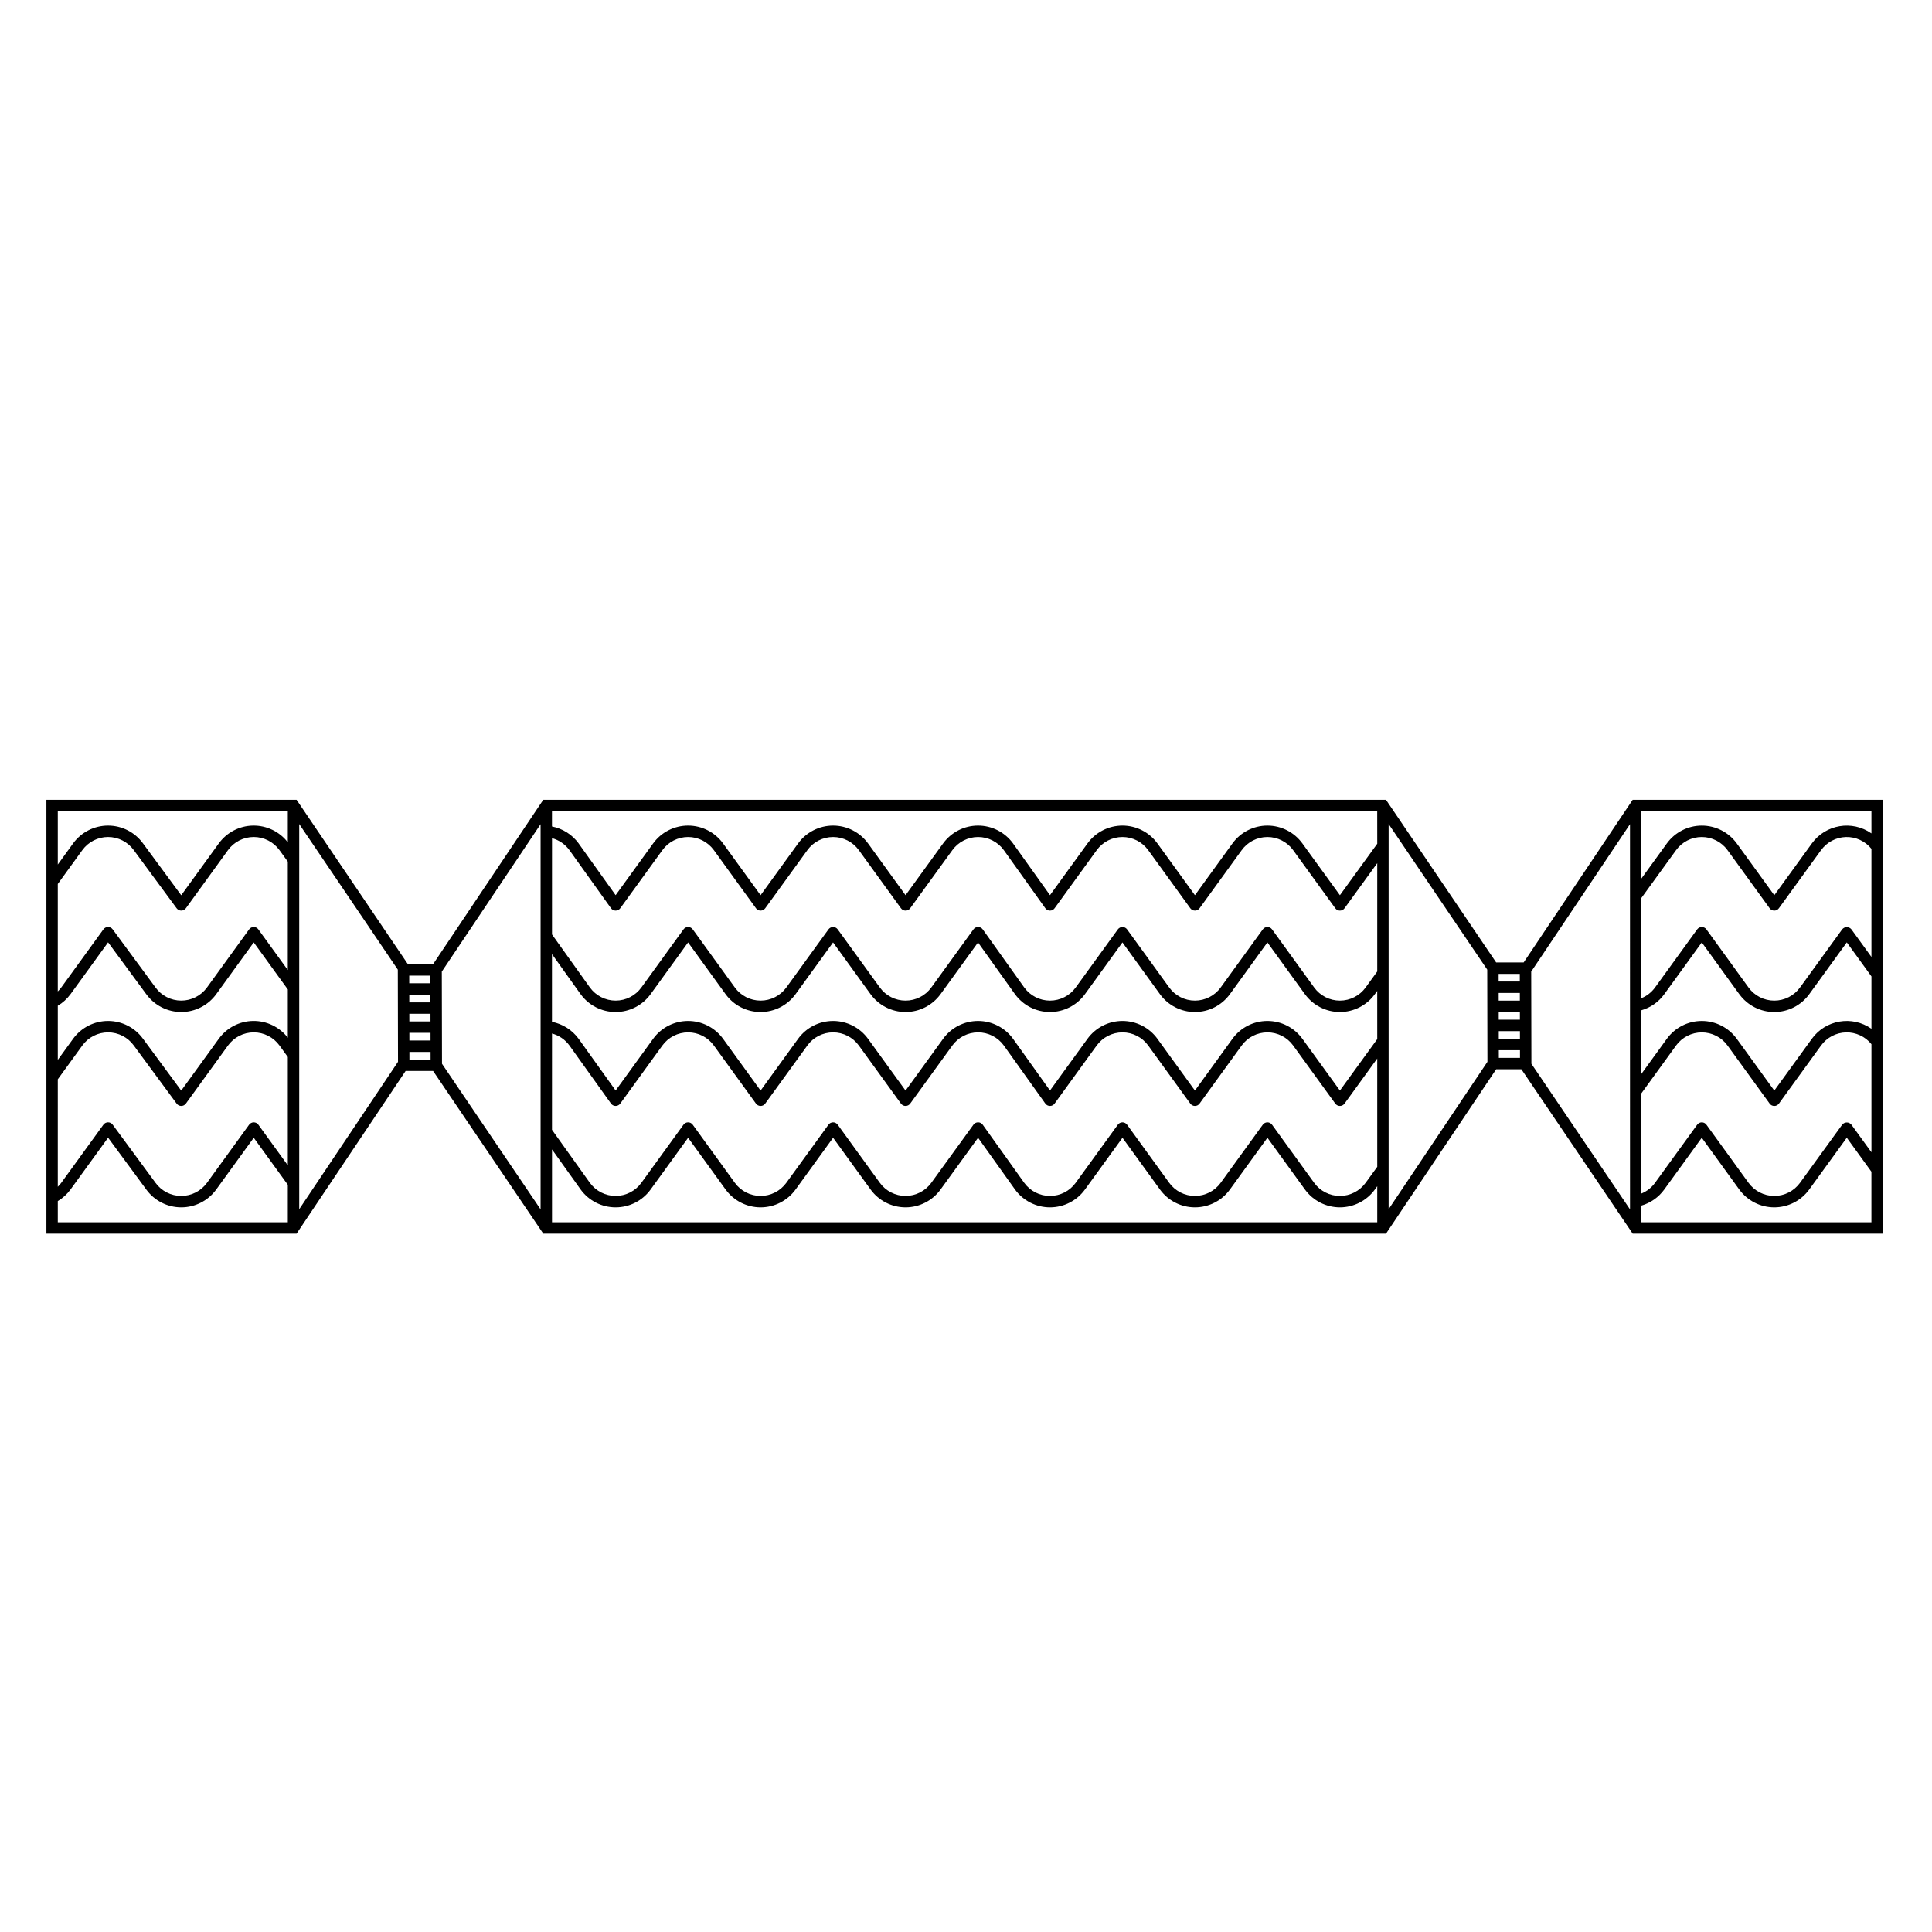 <?xml version="1.0" encoding="UTF-8"?>
<!-- Uploaded to: SVG Repo, www.svgrepo.com, Generator: SVG Repo Mixer Tools -->
<svg fill="#000000" width="800px" height="800px" version="1.1" viewBox="144 144 512 512" xmlns="http://www.w3.org/2000/svg">
 <path d="m576.68 355.95-28.895 43.113h-7.285l-29.199-43.113h-223.33l-29.203 43.574h-6.668l-29.508-43.574h-66.293v114.98h66.297l28.895-43.113h7.285l29.199 43.113h223.33l29.203-43.574h6.668l29.508 43.574h66.293v-114.98zm2.316 55.781v-0.004c2.438-0.703 4.57-2.203 6.055-4.258l9.941-13.715 9.938 13.711h0.004c2.152 2.969 5.598 4.731 9.266 4.731s7.117-1.758 9.27-4.727l9.953-13.723 6.531 9.008v13.875c-5.109-3.574-12.145-2.391-15.797 2.664l-9.949 13.719-9.938-13.715h-0.004c-2.152-2.973-5.602-4.731-9.27-4.731s-7.113 1.758-9.27 4.727l-6.731 9.281zm55.648-21.445c-0.297-0.371-0.746-0.59-1.223-0.59-0.477 0-0.926 0.219-1.223 0.59l-11.176 15.41v-0.004c-1.586 2.188-4.121 3.481-6.82 3.481-2.703 0-5.238-1.293-6.824-3.481l-11.16-15.398c-0.285-0.395-0.738-0.625-1.223-0.625s-0.941 0.23-1.227 0.625l-11.164 15.402v-0.004c-0.914 1.262-2.164 2.246-3.609 2.836v-26.57l9.18-12.656c1.586-2.188 4.121-3.481 6.82-3.481s5.238 1.297 6.82 3.481l11.164 15.402c0.285 0.395 0.738 0.625 1.223 0.625s0.941-0.23 1.223-0.625l11.172-15.402h0.004c1.535-2.121 3.973-3.406 6.59-3.477 2.617-0.07 5.117 1.086 6.762 3.125v28.656zm-55.648 43.441 9.18-12.66c1.586-2.184 4.121-3.477 6.82-3.477s5.238 1.293 6.82 3.481l11.164 15.398c0.285 0.395 0.738 0.625 1.223 0.625s0.941-0.23 1.223-0.621l11.172-15.406h0.004c1.535-2.121 3.973-3.406 6.59-3.477 2.617-0.066 5.117 1.09 6.762 3.125v28.656l-5.309-7.32c-0.297-0.371-0.746-0.586-1.223-0.586-0.477 0-0.926 0.215-1.223 0.586l-11.176 15.41c-1.586 2.18-4.121 3.473-6.82 3.477h-0.004c-2.699-0.004-5.231-1.297-6.82-3.481l-11.16-15.398c-0.285-0.391-0.738-0.625-1.223-0.625s-0.941 0.23-1.227 0.625l-11.168 15.402 0.004-0.004c-0.914 1.266-2.164 2.246-3.609 2.84zm60.957-68.863c-5.109-3.578-12.145-2.391-15.797 2.664l-9.949 13.715-9.941-13.715c-2.152-2.969-5.598-4.731-9.27-4.731-3.668 0-7.113 1.758-9.27 4.731l-6.731 9.281v-17.84h60.957zm-98.75 57.445h5.609l0.004 2.031h-5.606zm-0.008-3.023-0.004-2.031h5.609l0.004 2.031zm-0.012-5.055-0.004-2.031h5.609l0.004 2.031zm-0.012-5.055-0.004-2.035h5.609l0.004 2.035zm-0.012-5.059-0.004-2.031h5.609l0.004 2.031zm-32.172 49.102-3.078 4.242c-1.586 2.18-4.121 3.473-6.82 3.477h-0.004c-2.699-0.004-5.234-1.297-6.82-3.481l-11.16-15.398c-0.285-0.391-0.738-0.625-1.223-0.625s-0.941 0.23-1.227 0.625l-11.168 15.402h0.004c-1.586 2.184-4.125 3.477-6.824 3.477s-5.234-1.293-6.82-3.481l-11.16-15.398c-0.285-0.391-0.738-0.625-1.223-0.625s-0.941 0.234-1.227 0.625l-11.164 15.398c-1.582 2.188-4.117 3.481-6.816 3.481-2.699 0.004-5.234-1.289-6.82-3.469l-11.004-15.406c-0.281-0.398-0.738-0.633-1.223-0.633h-0.008c-0.484 0-0.938 0.23-1.223 0.621l-11.176 15.41c-1.586 2.184-4.121 3.473-6.82 3.477h-0.004 0.004c-2.699-0.004-5.234-1.297-6.82-3.481l-11.16-15.398h-0.004c-0.281-0.391-0.738-0.625-1.223-0.625s-0.938 0.23-1.223 0.625l-11.168 15.402c-1.586 2.184-4.121 3.477-6.82 3.477-2.699 0-5.238-1.293-6.824-3.481l-11.16-15.398c-0.281-0.391-0.738-0.625-1.223-0.625s-0.938 0.234-1.223 0.625l-11.164 15.398c-1.586 2.188-4.121 3.481-6.816 3.481-2.699 0.004-5.234-1.289-6.824-3.469l-10.047-14.055 0.004-25.523c1.855 0.5 3.484 1.617 4.617 3.168l11.016 15.402c0.281 0.395 0.738 0.633 1.223 0.633h0.008c0.484 0 0.938-0.23 1.223-0.625l11.164-15.402v0.004c1.586-2.188 4.121-3.481 6.824-3.481 2.699 0 5.234 1.293 6.82 3.481l11.16 15.398c0.285 0.391 0.738 0.625 1.223 0.625 0.484 0 0.941-0.23 1.227-0.625l11.168-15.402h-0.004c1.586-2.184 4.121-3.477 6.824-3.477 2.699 0 5.234 1.293 6.82 3.481l11.164 15.402v-0.004c0.281 0.395 0.738 0.625 1.223 0.625 0.484 0 0.938-0.23 1.223-0.621l11.172-15.406c1.586-2.184 4.117-3.477 6.816-3.477 2.699-0.004 5.234 1.285 6.82 3.469l11.004 15.402c0.285 0.395 0.738 0.633 1.227 0.633h0.004c0.484 0 0.938-0.23 1.223-0.625l11.164-15.402v0.004c1.586-2.188 4.125-3.481 6.824-3.481s5.238 1.293 6.82 3.481l11.16 15.398c0.285 0.391 0.742 0.625 1.227 0.625s0.938-0.23 1.223-0.625l11.168-15.402c1.586-2.184 4.121-3.477 6.82-3.477s5.238 1.293 6.82 3.481l11.164 15.402v-0.004c0.285 0.395 0.738 0.625 1.223 0.625s0.938-0.23 1.223-0.621l8.672-11.957zm-218.7-87.094c1.855 0.5 3.484 1.617 4.617 3.168l11.016 15.402c0.281 0.395 0.738 0.629 1.223 0.633h0.008c0.484 0 0.938-0.234 1.223-0.625l11.164-15.402c1.586-2.188 4.121-3.481 6.824-3.481 2.699 0 5.234 1.297 6.82 3.481l11.16 15.398v0.004c0.285 0.391 0.738 0.621 1.223 0.621 0.484 0 0.941-0.23 1.227-0.621l11.168-15.402h-0.004c1.586-2.188 4.121-3.481 6.824-3.481 2.699 0 5.234 1.297 6.82 3.481l11.164 15.402c0.281 0.395 0.738 0.625 1.223 0.625 0.484 0 0.938-0.23 1.223-0.625l11.172-15.402c1.586-2.184 4.117-3.477 6.816-3.481 2.699 0 5.234 1.289 6.82 3.473l11.004 15.402c0.281 0.395 0.738 0.629 1.227 0.633 0.488 0.008 0.945-0.227 1.227-0.625l11.164-15.402c1.586-2.188 4.125-3.481 6.824-3.481s5.238 1.297 6.82 3.481l11.16 15.398v0.004c0.285 0.391 0.742 0.621 1.227 0.621s0.938-0.23 1.223-0.621l11.168-15.402c1.582-2.188 4.121-3.481 6.82-3.481s5.238 1.297 6.82 3.481l11.164 15.402c0.285 0.395 0.738 0.625 1.223 0.625s0.938-0.23 1.223-0.625l8.672-11.957v28.703l-3.078 4.242h0.004c-1.586 2.188-4.121 3.481-6.824 3.481-2.699 0-5.234-1.293-6.82-3.481l-11.16-15.398c-0.285-0.395-0.738-0.625-1.223-0.625-0.488 0-0.941 0.23-1.227 0.625l-11.168 15.402 0.004-0.004c-1.586 2.188-4.125 3.481-6.824 3.481s-5.234-1.293-6.82-3.481l-11.16-15.398c-0.285-0.395-0.738-0.625-1.223-0.625s-0.941 0.23-1.227 0.625l-11.164 15.398c-1.582 2.184-4.117 3.481-6.816 3.481-2.699 0.004-5.234-1.289-6.82-3.473l-11.004-15.406c-0.281-0.395-0.738-0.629-1.223-0.633h-0.008c-0.484 0-0.938 0.23-1.223 0.625l-11.176 15.41v-0.004c-1.582 2.188-4.121 3.481-6.82 3.481s-5.238-1.293-6.82-3.481l-11.164-15.398c-0.281-0.395-0.738-0.625-1.223-0.625s-0.938 0.23-1.223 0.625l-11.168 15.402v-0.004c-1.586 2.188-4.121 3.481-6.82 3.481-2.703 0-5.238-1.293-6.824-3.481l-11.16-15.398c-0.281-0.395-0.738-0.625-1.223-0.625s-0.938 0.23-1.223 0.625l-11.164 15.398c-1.586 2.184-4.121 3.481-6.816 3.481-2.699 0.004-5.234-1.289-6.824-3.473l-10.047-14.055zm218.7 53.242-9.895 13.641-9.938-13.715-0.004 0.004c-2.152-2.973-5.602-4.731-9.27-4.731s-7.117 1.758-9.27 4.727l-9.941 13.715-9.938-13.711v-0.004c-2.152-2.969-5.602-4.727-9.27-4.727s-7.117 1.758-9.27 4.727l-9.934 13.703-9.789-13.703c-2.156-2.969-5.602-4.727-9.27-4.727s-7.113 1.758-9.266 4.727l-9.949 13.719-9.938-13.715c-2.156-2.973-5.602-4.731-9.27-4.731-3.668 0-7.117 1.758-9.27 4.727l-9.941 13.715-9.938-13.711c-2.156-2.973-5.602-4.731-9.27-4.731-3.672 0-7.117 1.758-9.27 4.727l-9.934 13.703-9.801-13.703c-1.707-2.336-4.234-3.941-7.074-4.496v-17.953l7.594 10.625v-0.004c2.156 2.973 5.602 4.731 9.27 4.731 3.672 0 7.117-1.758 9.27-4.727l9.941-13.715 9.938 13.711c2.152 2.969 5.598 4.731 9.27 4.731 3.668 0 7.113-1.758 9.27-4.727l9.941-13.715 9.938 13.711c2.152 2.969 5.602 4.731 9.27 4.731s7.113-1.758 9.27-4.727l9.941-13.707 9.789 13.707v-0.004c2.152 2.973 5.602 4.731 9.27 4.731 3.668 0 7.117-1.758 9.27-4.727l9.941-13.715 9.938 13.711h-0.004c2.156 2.969 5.602 4.731 9.27 4.731s7.117-1.758 9.27-4.727l9.941-13.715 9.938 13.711h0.004c2.152 2.969 5.598 4.731 9.266 4.731 3.668 0 7.117-1.758 9.27-4.727l0.629-0.871zm0-51.766-9.895 13.641-9.941-13.715c-2.152-2.969-5.602-4.731-9.27-4.731s-7.117 1.758-9.27 4.731l-9.941 13.711-9.938-13.711c-2.152-2.969-5.602-4.731-9.27-4.731s-7.117 1.758-9.27 4.731l-9.934 13.703-9.789-13.703v-0.004c-2.156-2.969-5.602-4.727-9.27-4.727s-7.113 1.758-9.266 4.727l-9.949 13.715-9.938-13.715v0.004c-2.156-2.969-5.602-4.731-9.27-4.731-3.672 0-7.117 1.758-9.27 4.731l-9.941 13.711-9.938-13.711c-2.156-2.969-5.602-4.731-9.27-4.731-3.672 0-7.117 1.758-9.273 4.731l-9.934 13.703-9.801-13.703 0.004-0.004c-1.707-2.336-4.234-3.938-7.074-4.492v-4.062h218.7zm-218.7 81.012 7.594 10.625-0.004-0.004c2.156 2.969 5.602 4.727 9.27 4.727 3.672 0 7.117-1.758 9.27-4.727l9.941-13.711 9.938 13.711v-0.004c2.152 2.973 5.598 4.731 9.27 4.731 3.668 0 7.113-1.758 9.27-4.727l9.941-13.715 9.938 13.711c2.156 2.969 5.602 4.727 9.27 4.731h0.004c3.664-0.004 7.109-1.762 9.266-4.727l9.941-13.711 9.789 13.707v0.004c2.152 2.969 5.602 4.727 9.27 4.727 3.668 0 7.117-1.758 9.27-4.727l9.941-13.711 9.938 13.711-0.004-0.004c2.156 2.973 5.602 4.731 9.27 4.731s7.117-1.758 9.27-4.727l9.941-13.715 9.938 13.711h0.004c2.156 2.969 5.598 4.727 9.266 4.731h0.004c3.668-0.004 7.109-1.762 9.266-4.727l0.629-0.871v9.547l-218.7 0.004zm-37.789-25.844h5.609l0.004 2.031h-5.609zm-0.008-3.023-0.004-2.031h5.609l0.004 2.031zm-0.012-5.055-0.004-2.031h5.609l0.004 2.031zm-0.012-5.055-0.004-2.031h5.609l0.004 2.031zm-0.012-5.055-0.004-2.031h5.609l0.004 2.031zm-32.184-3.512-7.809-10.773 0.004-0.004c-0.281-0.395-0.738-0.625-1.223-0.625s-0.938 0.23-1.223 0.625l-11.164 15.398c-1.586 2.188-4.125 3.484-6.828 3.481-2.703 0-5.242-1.301-6.824-3.488l-11.352-15.406c-0.285-0.387-0.734-0.617-1.215-0.617h-0.008c-0.48 0.004-0.934 0.234-1.219 0.625l-11.176 15.41 0.004-0.004c-0.277 0.375-0.586 0.727-0.922 1.047v-28.477l6.5-8.961c1.586-2.188 4.125-3.481 6.824-3.481 2.703 0.004 5.238 1.301 6.82 3.488l11.352 15.402h0.004c0.285 0.387 0.738 0.617 1.215 0.617h0.008c0.48-0.004 0.934-0.234 1.219-0.625l11.164-15.402c1.586-2.188 4.121-3.481 6.824-3.481 2.699 0 5.234 1.297 6.82 3.481l2.207 3.043zm-60.953 9.465c1.316-0.785 2.461-1.828 3.367-3.066l9.961-13.734 10.117 13.734v-0.004c2.156 2.973 5.602 4.731 9.27 4.731 3.668 0 7.117-1.758 9.27-4.727l9.941-13.715 9.031 12.461v12.789c-2.203-2.852-5.621-4.492-9.223-4.438-3.602 0.059-6.965 1.809-9.074 4.727l-9.953 13.727-10.121-13.73v0.004c-2.152-2.969-5.598-4.727-9.266-4.727s-7.113 1.758-9.27 4.727l-4.051 5.586zm0 19.492 6.5-8.961c1.586-2.188 4.125-3.481 6.824-3.477 2.703 0 5.238 1.297 6.82 3.484l11.352 15.402 0.004 0.004c0.285 0.387 0.734 0.613 1.215 0.613h0.008c0.48 0 0.934-0.234 1.219-0.625l11.164-15.402v0.004c1.586-2.188 4.121-3.481 6.824-3.481 2.699 0 5.234 1.293 6.82 3.481l2.207 3.043v28.719l-7.809-10.773c-0.281-0.391-0.738-0.625-1.223-0.625s-0.938 0.234-1.223 0.625l-11.164 15.398c-1.586 2.188-4.125 3.484-6.828 3.481-2.703 0-5.242-1.297-6.824-3.488l-11.352-15.406c-0.285-0.387-0.734-0.613-1.215-0.613h-0.008c-0.48 0-0.934 0.23-1.219 0.621l-11.176 15.41h0.004c-0.277 0.375-0.586 0.723-0.922 1.047zm60.957-71.055v8.266-0.004c-2.203-2.848-5.621-4.492-9.223-4.434-3.602 0.055-6.965 1.809-9.074 4.727l-9.953 13.727-10.121-13.73c-2.152-2.969-5.598-4.727-9.266-4.727s-7.117 1.758-9.27 4.727l-4.051 5.59v-14.141zm-60.957 103.33c1.316-0.785 2.461-1.828 3.367-3.066l9.961-13.734 10.117 13.734c2.156 2.969 5.602 4.727 9.27 4.727 3.672 0 7.117-1.758 9.27-4.727l9.941-13.711 9.031 12.461v9.93h-60.957zm63.98 2.152v-102.07l26.129 38.582 0.051 24.426zm37.785-62.965 26.18-39.062v102.07l-26.129-38.582zm250.92 62.965v-102.07l26.133 38.582 0.051 24.426zm37.785-62.965 26.18-39.062 0.004 102.07-26.133-38.582zm29.203 66.422v-4.418 0.004c2.438-0.707 4.57-2.207 6.055-4.262l9.941-13.715 9.938 13.711h0.004c2.156 2.969 5.598 4.727 9.266 4.731h0.004c3.668-0.004 7.109-1.762 9.266-4.727l9.953-13.723 6.531 9.008v13.391z"/>
</svg>